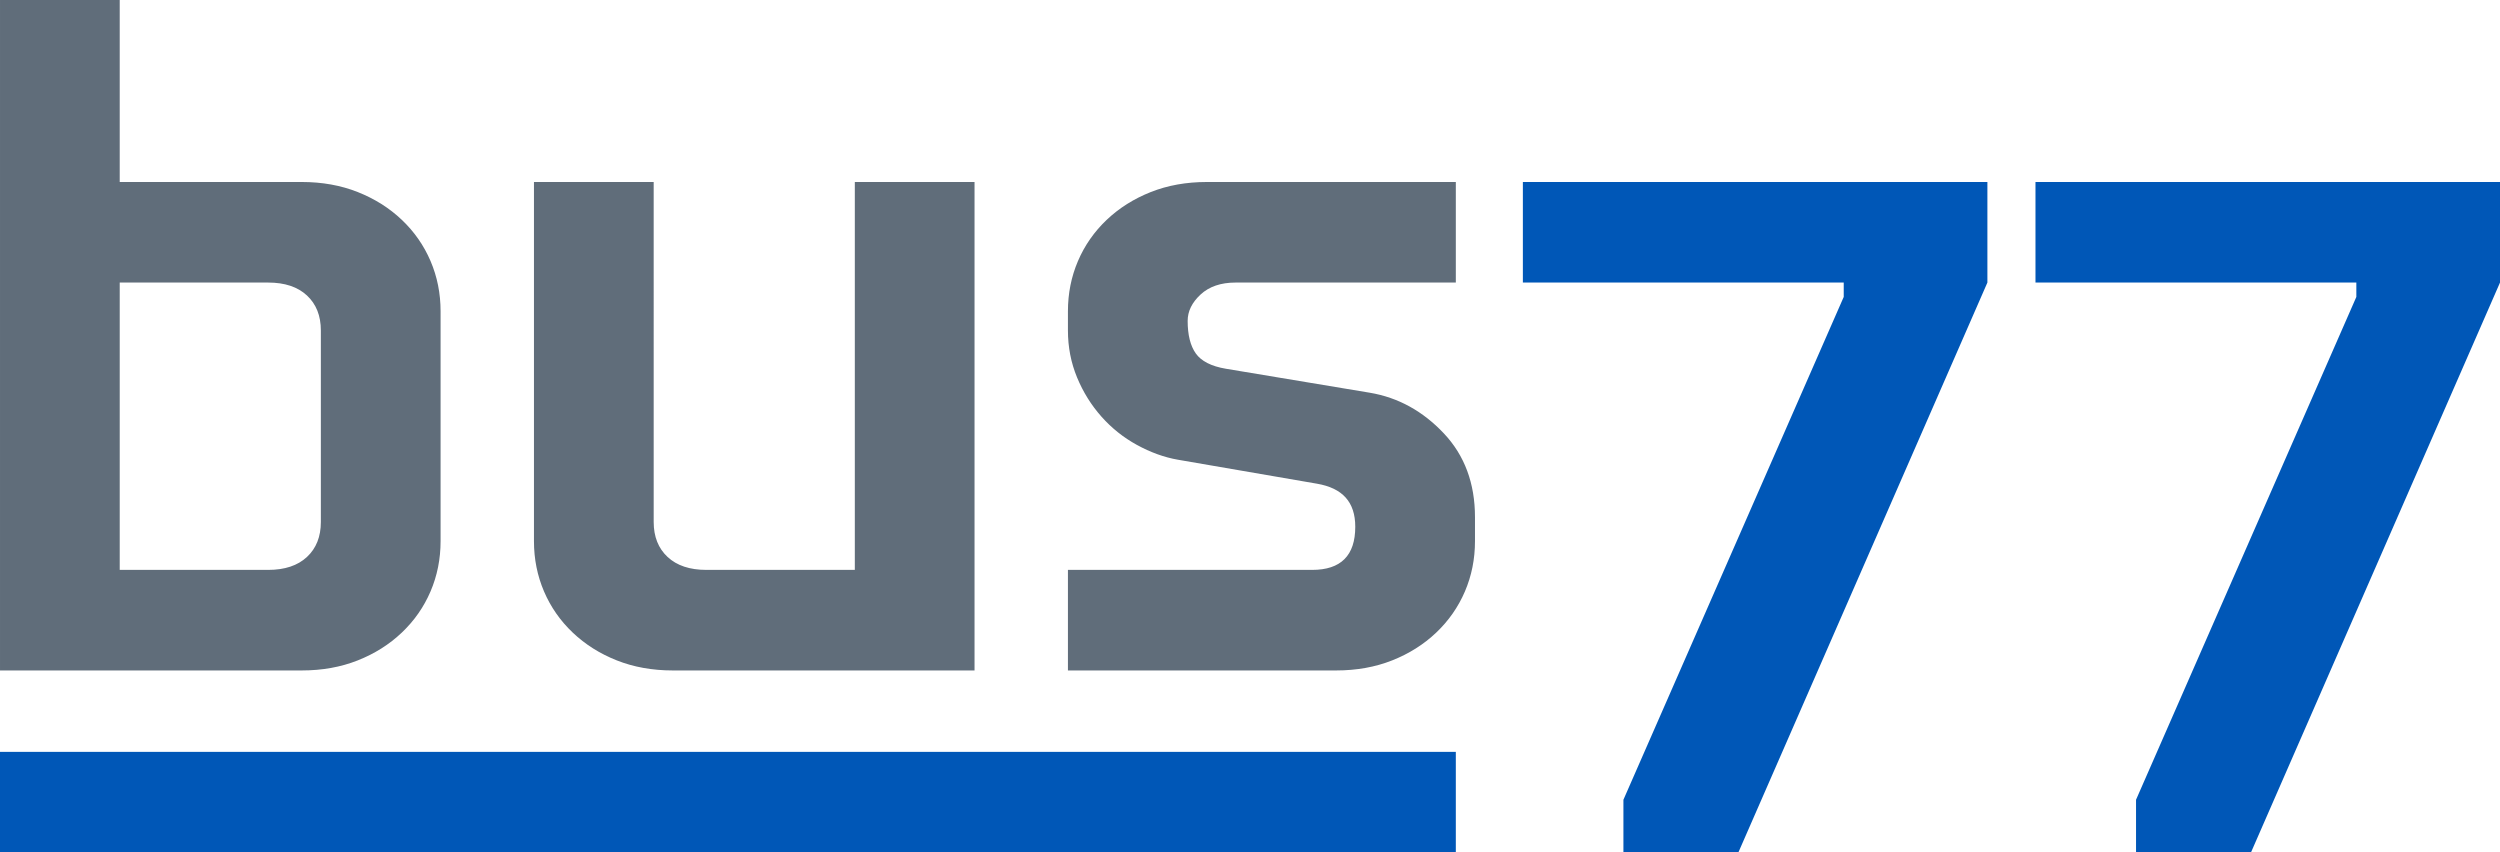 <?xml version="1.0" encoding="UTF-8"?> <!-- Creator: CorelDRAW 2020 (64-Bit) --> <svg xmlns="http://www.w3.org/2000/svg" xmlns:xlink="http://www.w3.org/1999/xlink" xmlns:xodm="http://www.corel.com/coreldraw/odm/2003" xml:space="preserve" width="100%" height="100%" style="shape-rendering:geometricPrecision; text-rendering:geometricPrecision; image-rendering:optimizeQuality; fill-rule:evenodd; clip-rule:evenodd" viewBox="0 0 264940.5 90339.1"> <defs> <style type="text/css"> <![CDATA[ .fil0 {fill:#0057B7} .fil1 {fill:#606D7A} ]]> </style> </defs> <g id="Layer_x0020_1">  <g id="_2397049150880"> <path class="fil0" d="M-0 90338.7l154282.3 0 0 -10657.1 -154282.3 0 0 10657.1zm184225.1 0.4l26391.2 -60394.9 0 -10657.1 -49228.7 0 0 10657.1 34003.6 0 0 1523.4 -23347.5 53288.4 0 5583.1 12181.4 0zm54324.2 0l26391.2 -60394.9 0 -10657.1 -49228.6 0 0 10657.1 34003.7 0 0 1523.4 -23347.4 53288.4 0 5583.1 12181.1 0z"></path> <path class="fil1" d="M143625.7 55826.2c0,3046.1 -1523.6,4568.8 -4568.1,4568.8l-25882.7 0 0 10656.9 28420.6 0c2165.7,0 4145.1,-354.1 5938.1,-1065.1 1793.8,-710.1 3350.2,-1692.1 4667.9,-2943.6 1318.5,-1252.3 2334.5,-2707.3 3045.4,-4365.5 709.3,-1657.3 1065.9,-3433.4 1065.9,-5328.1l0 -2537.7c0,-3586.1 -1099.7,-6547.5 -3297.9,-8881 -2199.6,-2335.3 -4818.1,-3806.3 -7867.5,-4314.7l-15224.9 -2537c-1556.6,-258.9 -2623.4,-811.7 -3198.6,-1624.3 -573.8,-811.8 -860.3,-1963.2 -860.3,-3451.1 0,-1015.2 456.8,-1947.2 1368.6,-2792 911.8,-844.9 2149.7,-1267.6 3706.3,-1267.6l23344.1 0 0 -10657.1 -26391.2 0c-2162.4,0 -4144.2,354.3 -5936.5,1065.1 -1792.1,711 -3350.3,1692.1 -4668.8,2942.8 -1318.5,1251.6 -2336.8,2706.4 -3046.9,4365.6 -708.6,1655.8 -1064.3,3435.7 -1064.3,5328l0 2030.2c0,1757.5 322.8,3418.9 965.1,4974 641.5,1554.9 1506.5,2943.5 2588.5,4161.3 1081.3,1217.6 2334.4,2218.1 3753.1,2994.4 1421.8,777.8 2875,1316.9 4366.2,1573.5l14717.3 2537.7c2696.9,464 4060.6,1927.9 4060.6,4566.5zm-130938.4 -55826.2l-12687.1 0 0 71051.9 31972.6 0c2165.8,0 4145.1,-354.1 5938.1,-1065.1 1793.8,-710.1 3349.5,-1692.1 4668.1,-2943.6 1319.2,-1252.3 2335.9,-2706.4 3046.9,-4365.5 709.3,-1656.6 1065.1,-3433.4 1065.1,-5328.1l0 -24361c0,-1894.7 -355.8,-3670.7 -1065.1,-5328 -711,-1659.2 -1727.7,-3114 -3046.9,-4365.6 -1318.6,-1250.7 -2875.2,-2231.8 -4668.1,-2942.8 -1793.7,-710.8 -3773.1,-1065.1 -5938.1,-1065.1l-19285.5 0 0 -19287.1zm21315.7 55320.2c0,1553.4 -491.5,2791.2 -1472.6,3703.8 -980.4,913.4 -2351.4,1371 -4110.5,1371l-15732.6 0 0 -30450.8 15732.6 0c1759.9,0 3130.1,457.4 4110.5,1370 981.1,913.5 1472.6,2149.7 1472.6,3704.6l0 20301.4zm69275 -36033.1l0 51764.8 -31972.6 0c-2165,0 -4145.2,-354.1 -5939,-1065.1 -1792.9,-710.1 -3348.8,-1692.1 -4667.3,-2943.6 -1319.2,-1252.3 -2336,-2707.3 -3046.1,-4365.5 -709.3,-1656.6 -1065.9,-3433.4 -1065.9,-5328.1l0 -38062.5 12687.3 0 0.8 36033.1c0,1554.1 491.3,2791.2 1472.6,3703.8 980.3,913.4 2350.5,1371 4110.4,1371l15732.5 0 0 -20982.5 0 -9468.3 0 -10657.1 12687.3 0z"></path> </g> </g> </svg> 